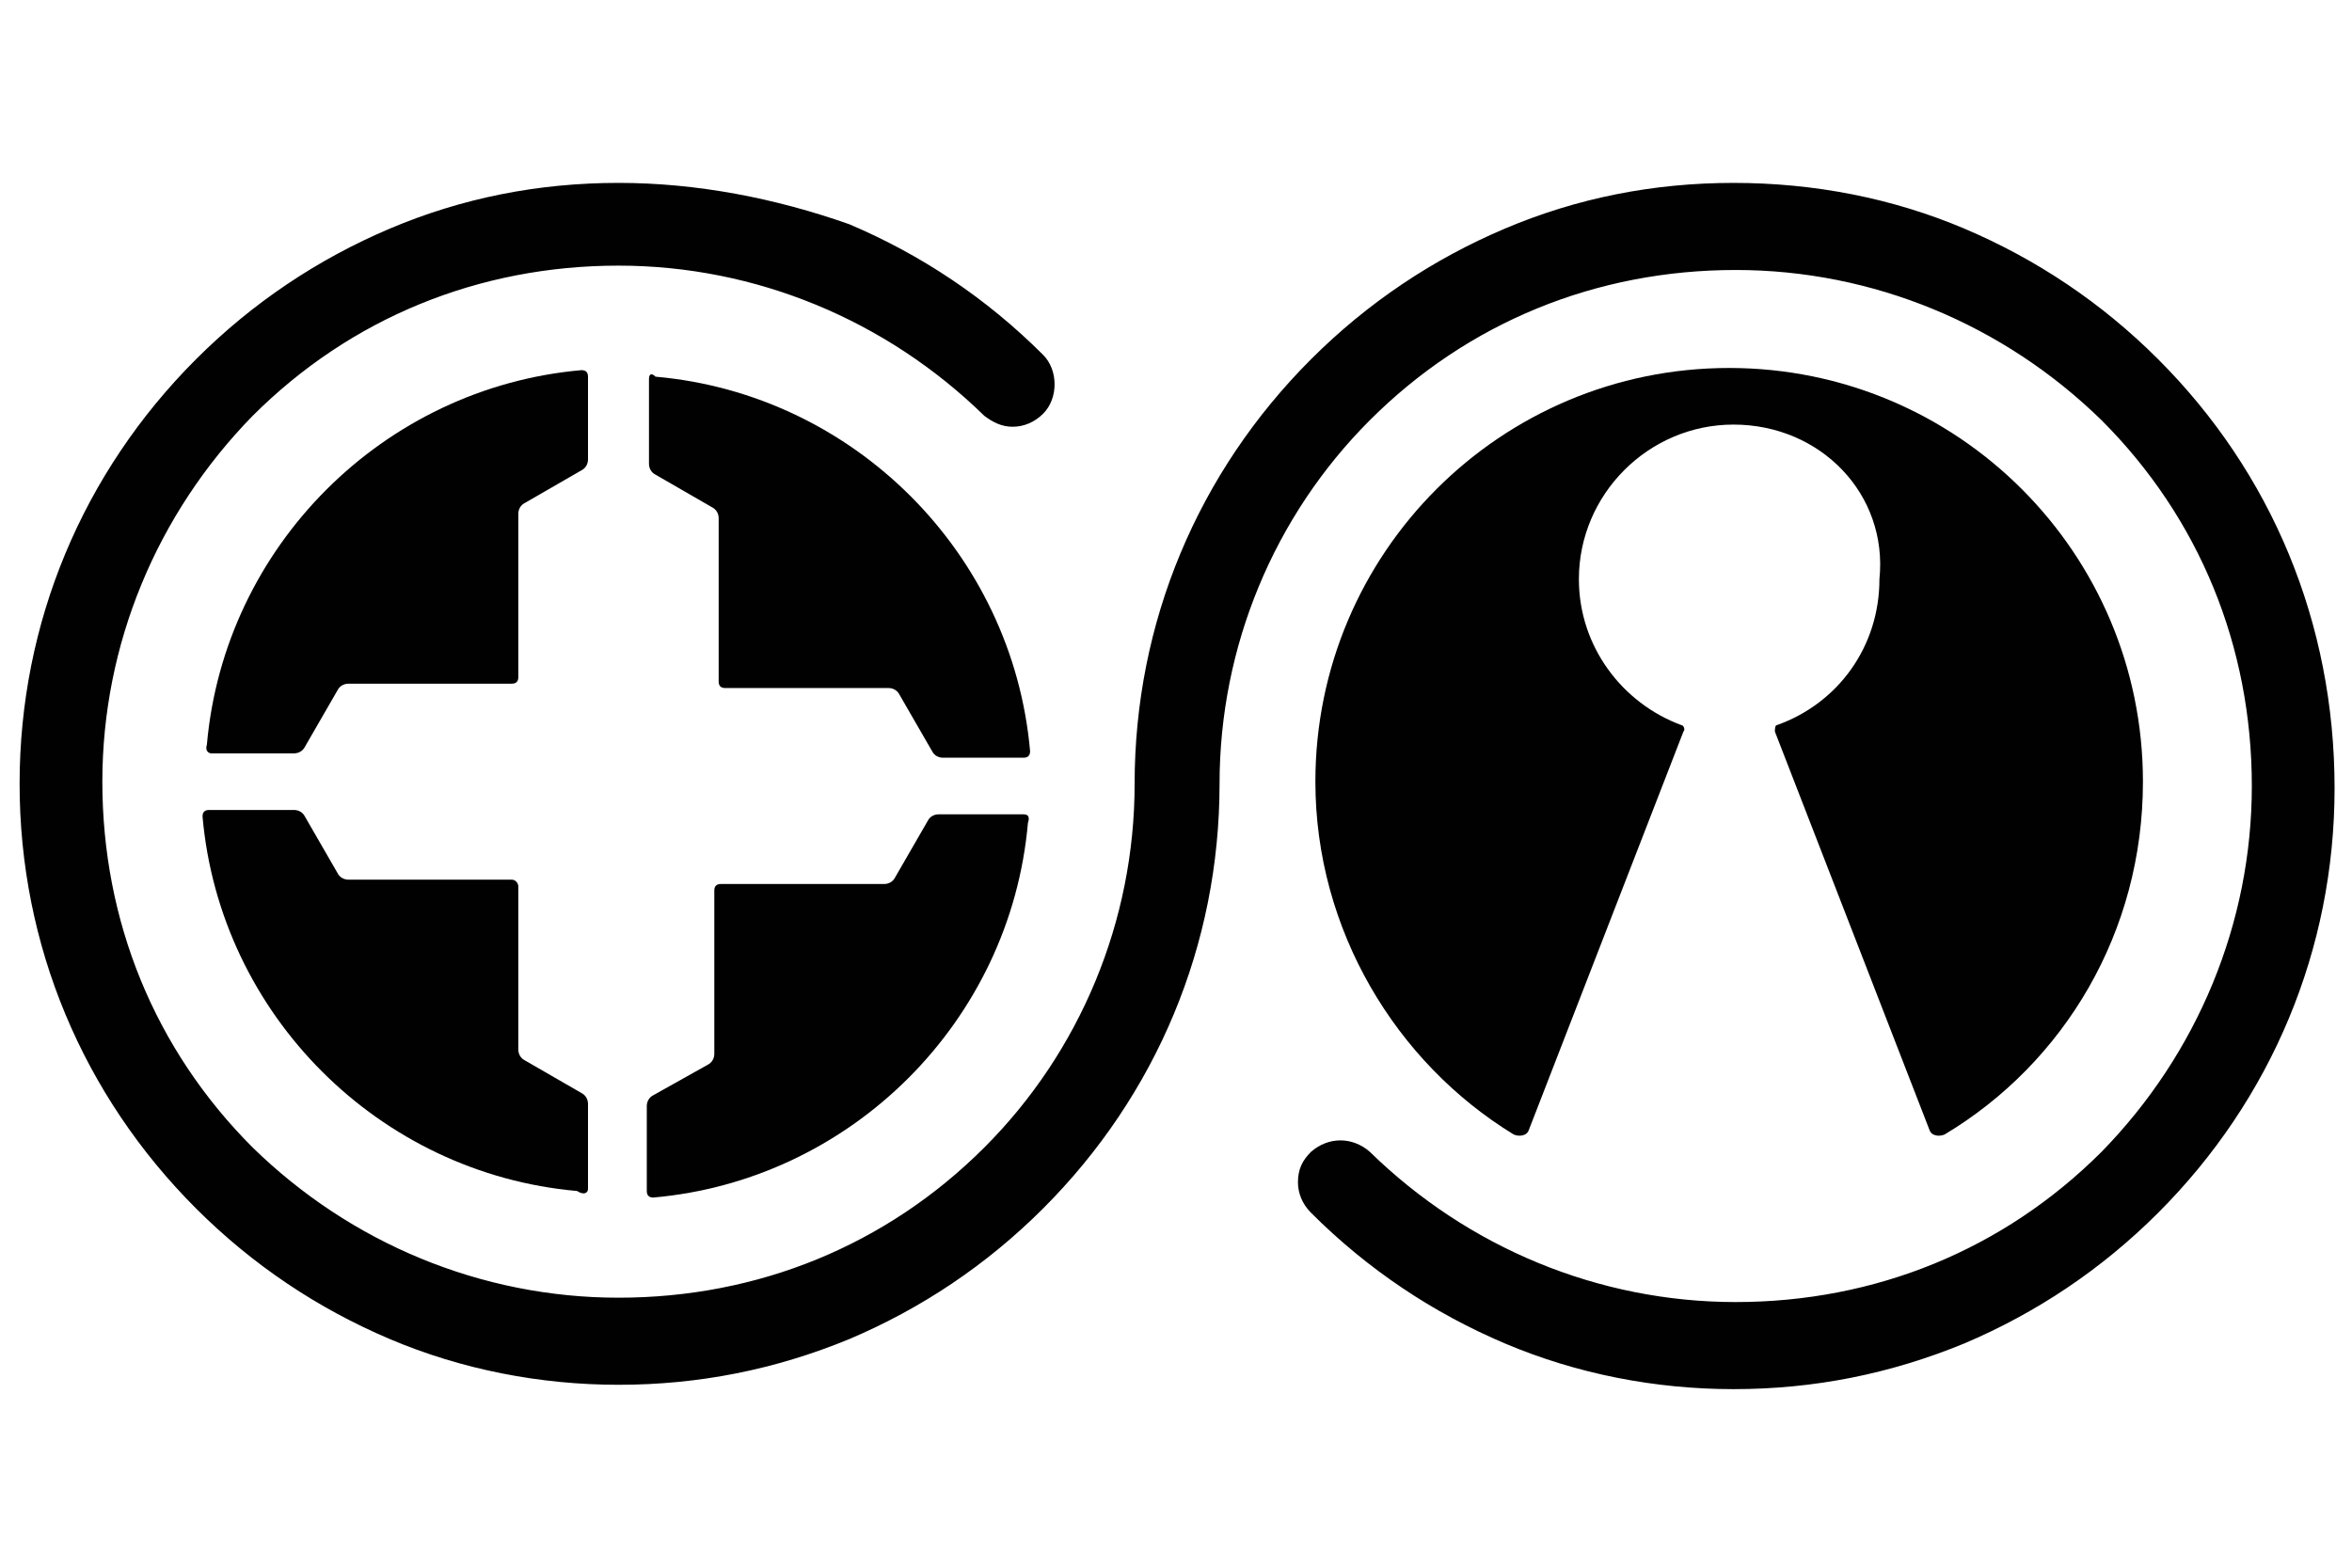 <?xml version="1.0" encoding="utf-8"?>
<!-- Generator: Adobe Illustrator 23.1.1, SVG Export Plug-In . SVG Version: 6.00 Build 0)  -->
<svg version="1.1" id="Layer_1" xmlns="http://www.w3.org/2000/svg" xmlns:xlink="http://www.w3.org/1999/xlink" x="0px" y="0px"
	 viewBox="0 0 108 72" style="enable-background:new 0 0 108 72;" xml:space="preserve">
<style type="text/css">
	.st0{fill:none;}
	.st1{fill:#010101;}
</style>
<g>
	<rect x="0" class="st0" width="108" height="72"/>
	<g>
		<g>
			<g>
				<g>
					<path class="st1" d="M79.6,19.5c-3.9,0-7.1,3.2-7.1,7.1c0,3.1,2,5.7,4.7,6.7l0,0c0.1,0,0.2,0.2,0.1,0.3l0,0l-7.1,18.3
						c-0.1,0.3-0.5,0.3-0.7,0.2l0,0c-5.4-3.3-9.1-9.4-9.1-16.2c0-10.5,8.5-19,19-19s19,8.5,19,19c0,6.9-3.6,12.9-9.1,16.2l0,0
						c-0.2,0.1-0.6,0.1-0.7-0.2l-7.1-18.3l0,0c0-0.1,0-0.3,0.1-0.3l0,0c2.8-1,4.7-3.6,4.7-6.7C86.7,22.7,83.6,19.5,79.6,19.5z"/>
				</g>
				<g>
					<g>
						<path class="st1" d="M29.8,17.4v3.9c0,0.2,0.1,0.4,0.3,0.5l2.6,1.5c0.2,0.1,0.3,0.3,0.3,0.5v7.5l0,0c0,0.2,0.1,0.3,0.3,0.3
							l0,0h7.5c0.2,0,0.4,0.1,0.5,0.3l1.5,2.6c0.1,0.2,0.3,0.3,0.5,0.3H47l0,0c0.2,0,0.3-0.1,0.3-0.3c-0.8-9.1-8.1-16.4-17.2-17.2
							C29.9,17.1,29.8,17.2,29.8,17.4z"/>
						<path class="st1" d="M9.7,34.6L9.7,34.6h3.8c0.2,0,0.4-0.1,0.5-0.3l0,0l1.5-2.6c0.1-0.2,0.3-0.3,0.5-0.3h7.5
							c0.2,0,0.3-0.1,0.3-0.3v-7.5c0-0.2,0.1-0.4,0.3-0.5l2.6-1.5l0,0c0.2-0.1,0.3-0.3,0.3-0.5v-3.8l0,0c0-0.2-0.1-0.3-0.3-0.3
							c-9.1,0.8-16.4,8.1-17.2,17.2C9.4,34.5,9.6,34.6,9.7,34.6z"/>
						<path class="st1" d="M27,54.6L27,54.6v-3.9c0-0.2-0.1-0.4-0.3-0.5l0,0l-2.6-1.5c-0.2-0.1-0.3-0.3-0.3-0.5v-7.5
							c0-0.1-0.1-0.3-0.3-0.3H16c-0.2,0-0.4-0.1-0.5-0.3L14,37.5l0,0c-0.1-0.2-0.3-0.3-0.5-0.3H9.6c-0.2,0-0.3,0.1-0.3,0.3
							c0.8,9.1,8.1,16.4,17.2,17.2C26.8,54.9,27,54.8,27,54.6z"/>
						<path class="st1" d="M47,37.4h-3.9c-0.2,0-0.4,0.1-0.5,0.3l-1.5,2.6c-0.1,0.2-0.3,0.3-0.5,0.3h-7.5c-0.2,0-0.3,0.1-0.3,0.3
							l0,0v7.5c0,0.2-0.1,0.4-0.3,0.5L30,50.3c-0.2,0.1-0.3,0.3-0.3,0.5v3.9c0,0.2,0.1,0.3,0.3,0.3c9.1-0.8,16.4-8.1,17.2-17.2
							C47.3,37.5,47.2,37.4,47,37.4z"/>
					</g>
				</g>
				<path class="st1" d="M99.1,16.5c-2.6-2.6-5.6-4.6-8.9-6s-6.9-2.1-10.6-2.1s-7.2,0.7-10.5,2.1s-6.3,3.4-8.9,6
					C55,21.7,52.1,28.6,52.1,36l0,0c0,6.3-2.5,12.3-6.9,16.7c-4.5,4.5-10.4,6.9-16.8,6.9c-6.3,0-12.3-2.5-16.8-6.9
					c-4.5-4.5-6.9-10.4-6.9-16.8c0-6.3,2.5-12.3,6.9-16.8c4.5-4.5,10.4-6.9,16.8-6.9c6.3,0,12.3,2.5,16.8,6.9l0,0
					c0.4,0.3,0.8,0.5,1.3,0.5s1-0.2,1.4-0.6c0.7-0.7,0.7-2,0-2.7l0,0c-2.6-2.6-5.6-4.6-8.9-6c-3.4-1.2-7-1.9-10.6-1.9
					c-3.7,0-7.2,0.7-10.5,2.1s-6.3,3.4-8.9,6C3.8,21.7,0.9,28.6,0.9,36S3.8,50.3,9,55.5c2.6,2.6,5.6,4.6,8.9,6s6.9,2.1,10.5,2.1
					c3.7,0,7.2-0.7,10.6-2.1c3.3-1.4,6.3-3.4,8.9-6C53.1,50.3,56,43.4,56,36l0,0c0-6.3,2.5-12.3,6.9-16.7c4.5-4.5,10.4-6.9,16.8-6.9
					c6.3,0,12.3,2.5,16.8,6.9c4.5,4.5,6.9,10.4,6.9,16.8c0,6.3-2.5,12.3-6.9,16.8c-4.5,4.5-10.4,6.9-16.8,6.9
					c-6.3,0-12.3-2.5-16.8-6.9l0,0c-0.8-0.7-1.9-0.7-2.7,0c-0.4,0.4-0.6,0.8-0.6,1.4c0,0.5,0.2,1,0.6,1.4l0,0c2.6,2.6,5.6,4.6,8.9,6
					s6.9,2.1,10.5,2.1c3.7,0,7.2-0.7,10.6-2.1c3.3-1.4,6.3-3.4,8.9-6c5.2-5.2,8.1-12.1,8.1-19.5C107.2,28.6,104.3,21.7,99.1,16.5z"
					/>
			</g>
		</g>
	</g>
</g>
</svg>
